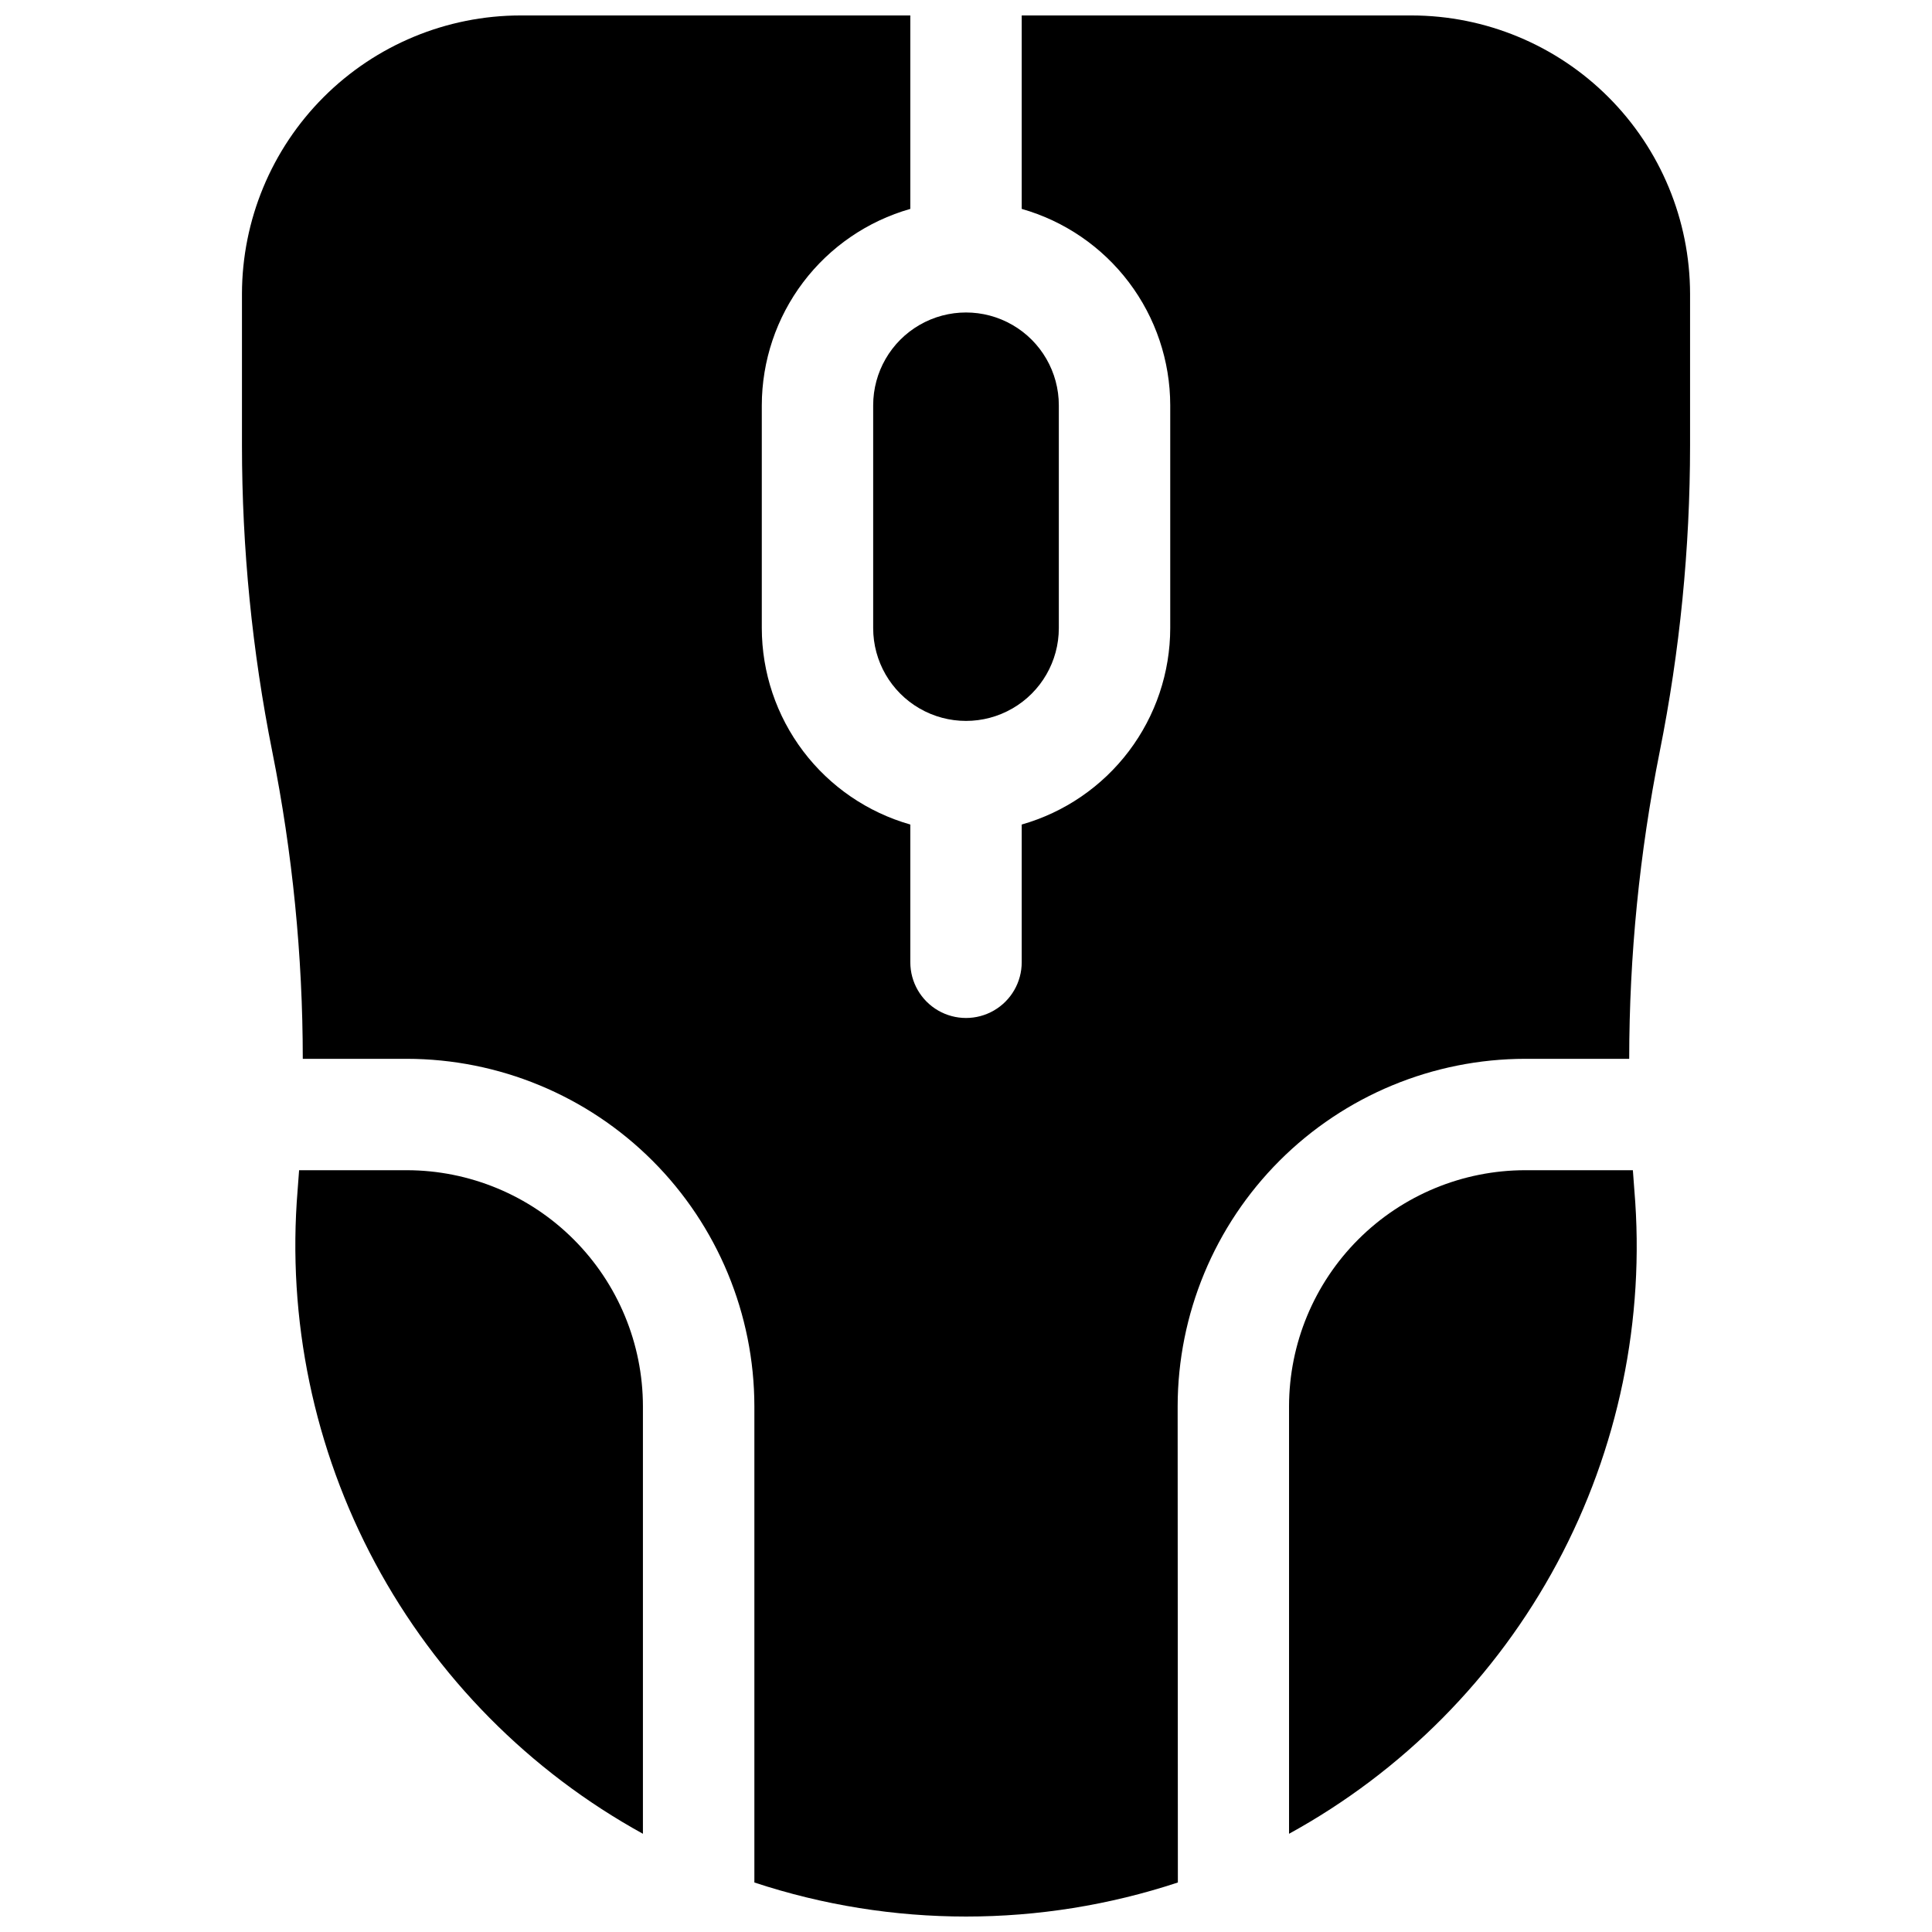 <?xml version="1.0" encoding="UTF-8"?>
<!-- Uploaded to: SVG Repo, www.svgrepo.com, Generator: SVG Repo Mixer Tools -->
<svg width="800px" height="800px" version="1.1" viewBox="144 144 512 512" xmlns="http://www.w3.org/2000/svg">
 <defs>
  <clipPath id="a">
   <path d="m208 148.09h384v503.81h-384z"/>
  </clipPath>
 </defs>
 <path d="m424.6 310.45v-59.039c0-8.789-4.688-16.91-12.301-21.305-7.609-4.394-16.988-4.394-24.598 0-7.613 4.394-12.301 12.516-12.301 21.305v59.039c0 8.789 4.688 16.91 12.301 21.305 7.609 4.394 16.988 4.394 24.598 0 7.613-4.394 12.301-12.516 12.301-21.305z"/>
 <path d="m485.61 516.68v113.29c30.121-16.527 54.797-41.438 71.039-71.711 16.246-30.273 23.355-64.609 20.473-98.844-0.148-1.77-0.266-3.531-0.395-5.293l-28.523-0.004c-16.594 0.012-32.504 6.606-44.238 18.336-11.734 11.73-18.336 27.637-18.355 44.227z"/>
 <path d="m251.8 454.12h-28.535c-0.129 1.762-0.246 3.523-0.395 5.293v0.004c-2.82 34.227 4.316 68.539 20.551 98.801 16.238 30.262 40.883 55.184 70.961 71.754v-113.29c-0.016-16.59-6.617-32.492-18.352-44.223-11.73-11.73-27.641-18.324-44.23-18.34z"/>
 <g clip-path="url(#a)">
  <path d="m456.09 516.68c0.031-24.418 9.746-47.824 27.012-65.09 17.27-17.262 40.684-26.969 65.102-26.992h27.551c0.02-27.32 2.727-54.574 8.078-81.367 5.344-26.715 8.043-53.895 8.051-81.141v-40.195c-0.023-19.566-7.805-38.324-21.641-52.16-13.836-13.836-32.594-21.617-52.16-21.641h-103.32v51.266c11.324 3.223 21.293 10.047 28.395 19.438 7.102 9.395 10.953 20.844 10.965 32.617v59.039c-0.012 11.777-3.863 23.227-10.965 32.617-7.102 9.391-17.07 16.215-28.395 19.438v36.508c0 5.273-2.812 10.145-7.379 12.781s-10.195 2.637-14.762 0c-4.566-2.637-7.379-7.508-7.379-12.781v-36.508c-11.324-3.223-21.293-10.047-28.395-19.438-7.102-9.391-10.949-20.84-10.965-32.617v-59.039c0.016-11.773 3.863-23.223 10.965-32.617 7.102-9.391 17.07-16.215 28.395-19.438v-51.266h-103.32c-19.566 0.023-38.324 7.805-52.16 21.641-13.832 13.836-21.617 32.594-21.641 52.16v40.195c0.008 27.246 2.699 54.426 8.039 81.141 5.356 26.793 8.062 54.047 8.078 81.367h27.555c24.418 0.02 47.836 9.727 65.105 26.988 17.27 17.266 26.988 40.676 27.016 65.094v126.2c36.445 12.031 75.789 12.031 112.23 0z"/>
 </g>
</svg>